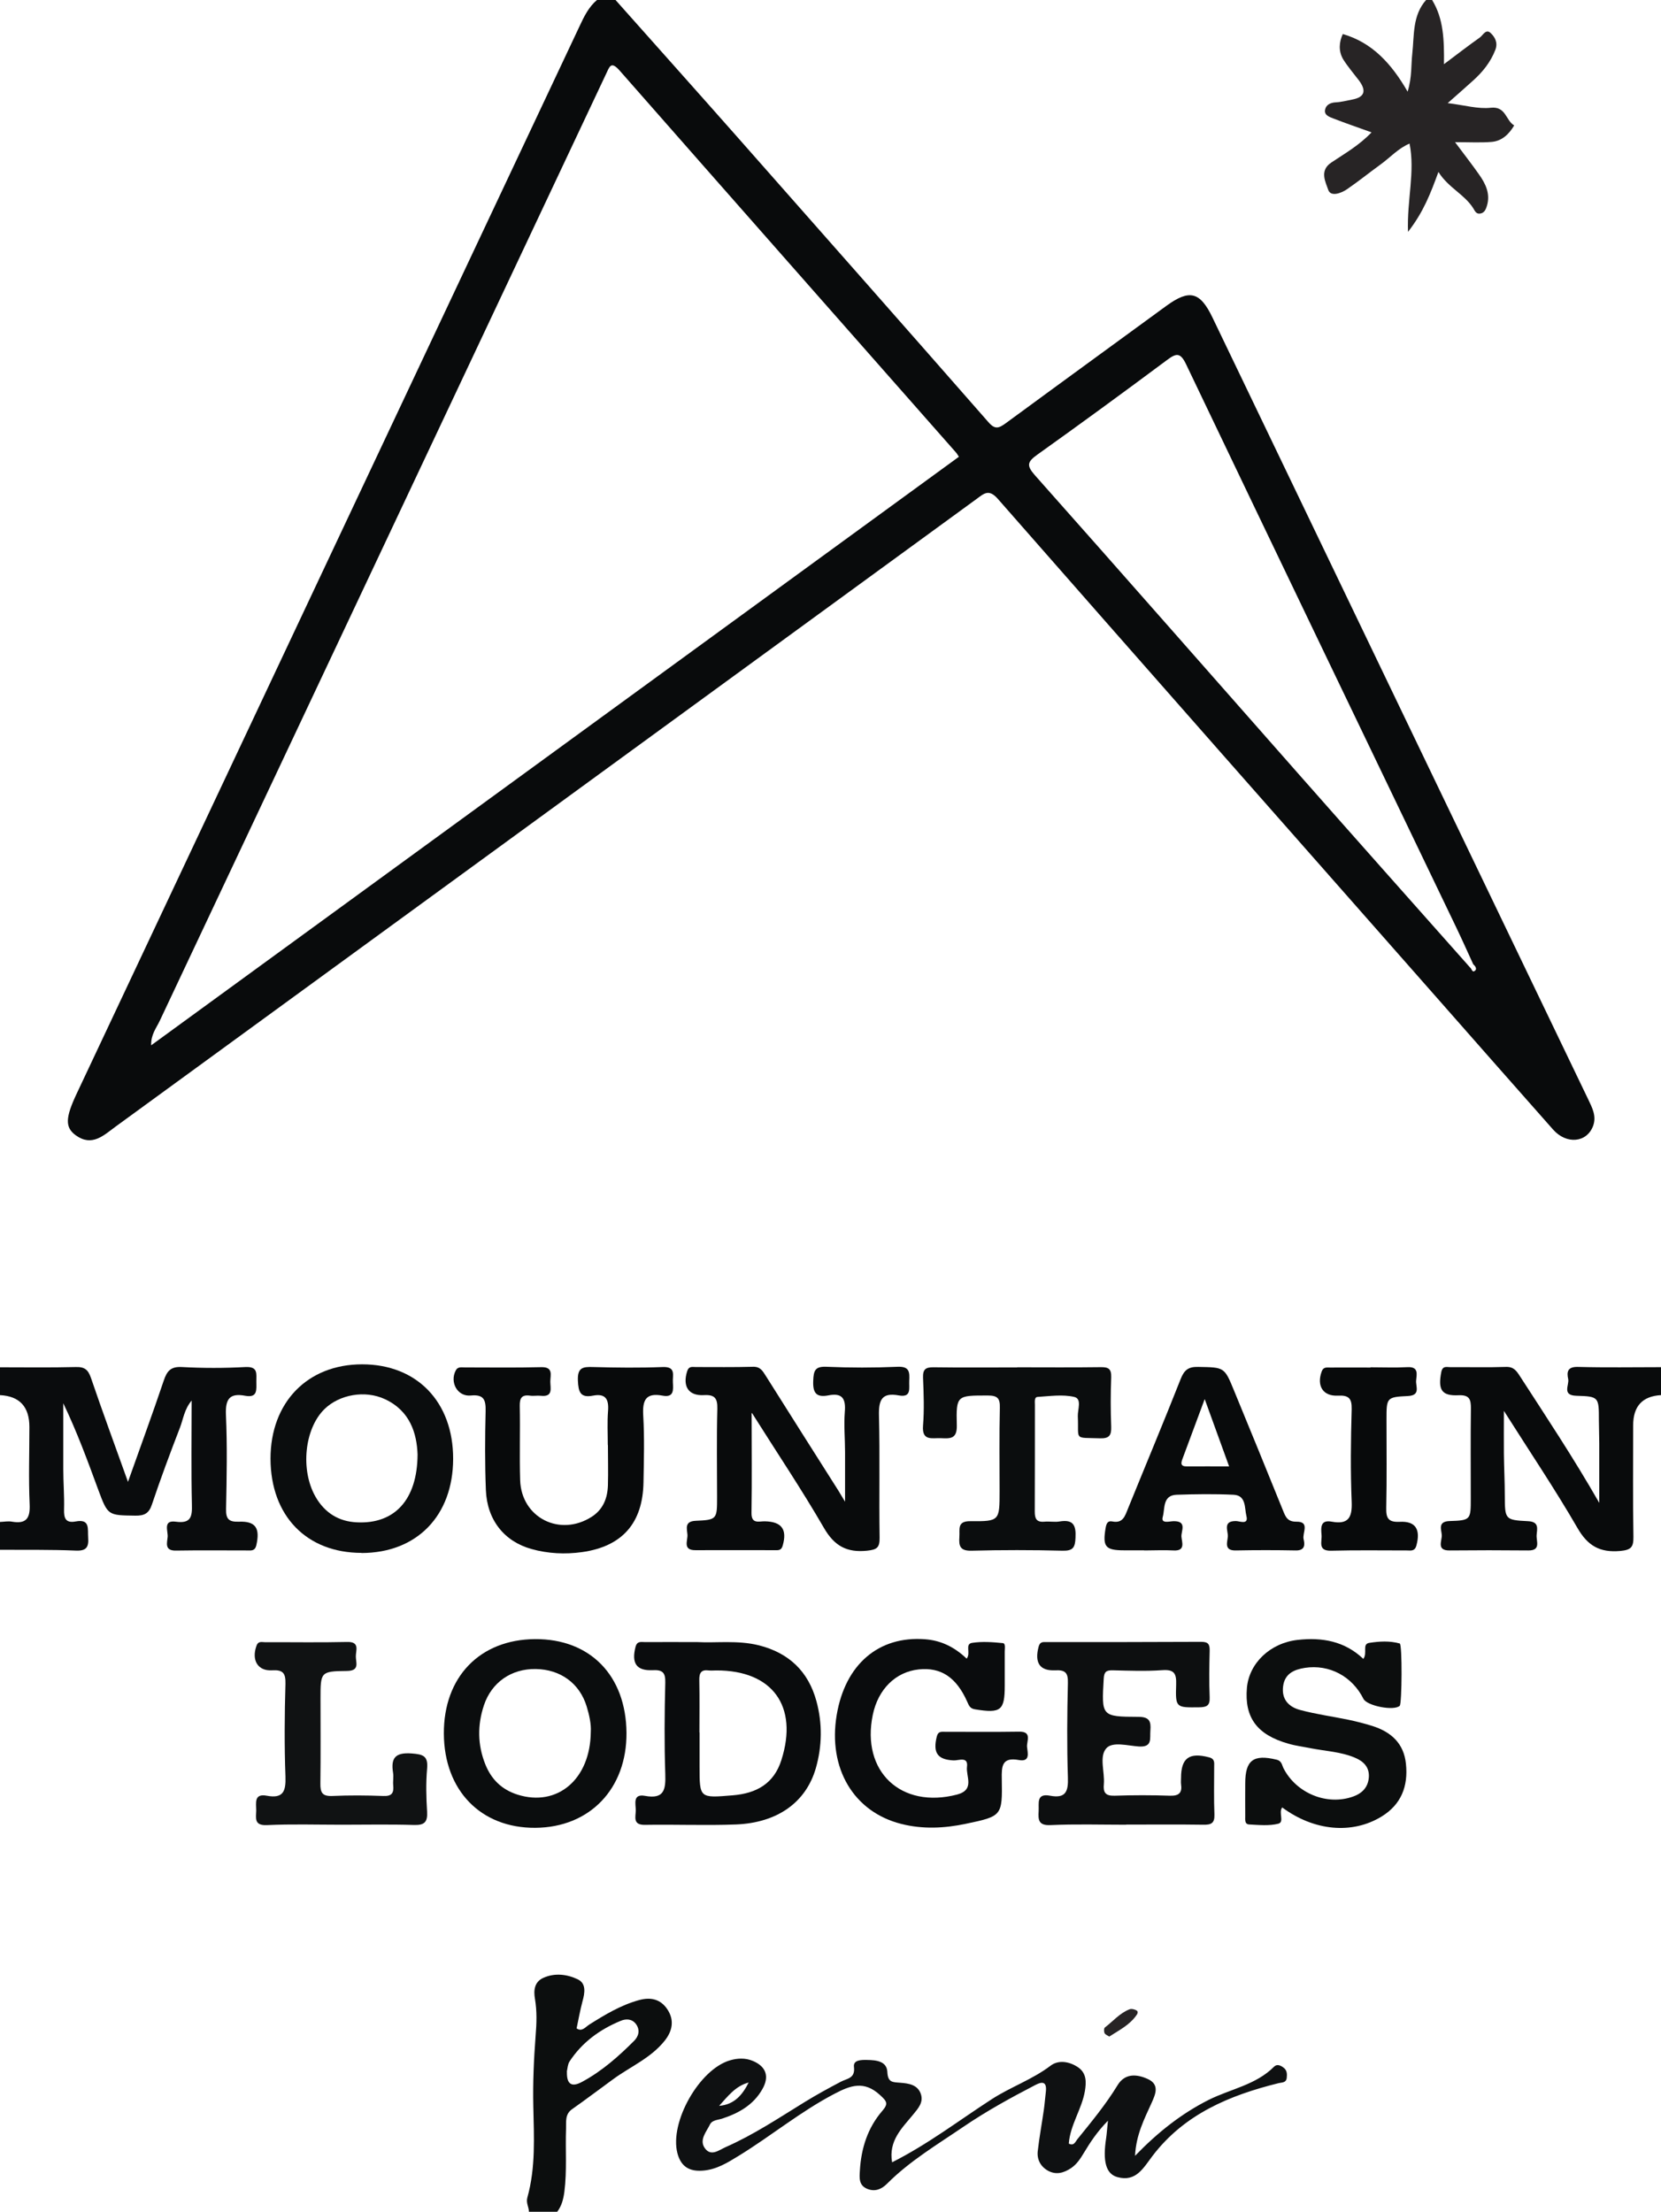 <?xml version="1.0" encoding="UTF-8"?><svg id="Capa_1" xmlns="http://www.w3.org/2000/svg" viewBox="0 0 128.88 171.6"><path d="M47.76,0c3.2,3.6,6.41,7.19,9.6,10.8,6.45,7.31,12.9,14.61,19.33,21.95.51.59.8.48,1.33.1,4.15-3.05,8.32-6.08,12.48-9.12,1.8-1.31,2.62-1.1,3.59.93,9.72,20.22,19.43,40.44,29.15,60.65.31.65.65,1.29.37,2.05-.49,1.3-2.06,1.45-3.1.28-2.94-3.32-5.87-6.65-8.8-9.98-11.44-12.98-22.88-25.95-34.29-38.96-.69-.78-1.06-.42-1.63,0-22.27,16.24-44.54,32.47-66.81,48.7-.93.68-1.83,1.59-3.09.69-.86-.62-.82-1.37.06-3.24C18.95,57.24,31.96,29.64,44.97,2.03c.35-.75.71-1.49,1.35-2.03.48,0,.96,0,1.44,0ZM114.09,75.08c.11.12.16.43.38.21.14-.14-.01-.35-.16-.48-.43-.94-.85-1.88-1.3-2.82-7-14.58-14.01-29.14-20.98-43.73-.45-.94-.77-.86-1.49-.32-3.33,2.48-6.68,4.93-10.06,7.34-.77.55-.84.84-.19,1.58,6.87,7.73,13.69,15.51,20.53,23.26,4.41,5,8.84,9.98,13.27,14.97ZM74.41,35.45c-.1-.15-.15-.25-.23-.34-8.69-9.86-17.39-19.72-26.07-29.6-.72-.83-.81-.34-1.11.28-11.53,24.48-23.08,48.95-34.61,73.42-.26.55-.69,1.06-.66,1.89,20.96-15.27,41.81-30.46,62.67-45.66Z" style="fill:#090b0c; stroke-width:0px;"/><path d="M0,106.08c1.96,0,3.92.03,5.88-.02.69-.02.96.21,1.18.85.91,2.67,1.89,5.32,2.87,8.06.95-2.68,1.9-5.26,2.78-7.87.25-.74.55-1.09,1.41-1.04,1.63.09,3.28.09,4.92,0,1.01-.05.84.54.85,1.13,0,.61.12,1.28-.86,1.1-1.21-.23-1.55.25-1.5,1.47.11,2.43.06,4.88.01,7.31-.02.8.23,1.02,1.01.99,1.29-.05,1.64.51,1.34,1.82-.11.48-.42.41-.72.41-1.84,0-3.68-.02-5.52.01-.91.02-.68-.61-.64-1.07.03-.46-.38-1.31.63-1.17,1.16.16,1.28-.37,1.25-1.33-.06-2.64-.02-5.27-.02-8.07-.57.68-.65,1.44-.91,2.11-.76,1.97-1.5,3.95-2.17,5.95-.23.7-.59.88-1.29.87-2.13-.03-2.13,0-2.88-2.02-.82-2.23-1.64-4.47-2.71-6.7,0,1.71,0,3.41,0,5.12,0,1.04.09,2.08.06,3.11-.02.69.12,1.09.91.94,1.13-.21.91.59.96,1.25.06.77-.16,1.05-.98,1.01-1.96-.08-3.92-.05-5.87-.06,0-.72,0-1.44,0-2.16.32-.01.65-.08.95-.02,1.12.19,1.41-.29,1.36-1.36-.09-1.99-.02-3.99-.02-5.99q0-2.36-2.29-2.47v-2.16Z" style="fill:#0a0c0d; stroke-width:0px;"/><path d="M128.88,108.24q-2.16.12-2.16,2.34c0,2.88-.03,5.76.02,8.64.01.8-.16,1.03-1.02,1.11-1.58.14-2.52-.39-3.32-1.78-1.73-2.99-3.67-5.87-5.71-9.09,0,1.3-.01,2.31,0,3.32.01,1.08.07,2.16.07,3.23.01,1.87,0,1.92,1.8,2.01.88.04.71.59.67,1.07-.04.47.36,1.21-.64,1.2-2.04-.02-4.08-.02-6.12,0-1.04.01-.57-.76-.6-1.2-.03-.42-.33-1.05.61-1.08,1.64-.05,1.64-.11,1.64-1.76,0-2.32-.02-4.64.01-6.96.01-.73-.12-1.08-.97-1.04-1.31.06-1.59-.43-1.33-1.79.1-.52.42-.39.7-.39,1.44-.01,2.88.03,4.32-.02.6-.02.82.31,1.09.73,2.03,3.14,4.11,6.26,6.15,9.82,0-1.75,0-3.19,0-4.62,0-.6-.03-1.2-.03-1.8,0-1.79,0-1.84-1.74-1.89-1.15-.03-.55-.83-.64-1.29-.12-.54-.07-.97.75-.95,2.16.06,4.32.02,6.48.02v2.16Z" style="fill:#090b0c; stroke-width:0px;"/><path d="M111.12,0c.89,1.45.94,3.08.92,4.98,1.03-.77,1.89-1.44,2.77-2.06.25-.17.48-.71.85-.36.33.31.58.74.37,1.3-.37.96-.99,1.73-1.74,2.4-.58.52-1.16,1.04-1.96,1.74,1.31.16,2.35.47,3.34.36,1.19-.13,1.16,1,1.82,1.37-.4.68-.95,1.21-1.75,1.28-.86.07-1.72.02-2.84.02.73.98,1.31,1.72,1.85,2.49.52.73.91,1.52.62,2.46-.08.26-.19.54-.52.59-.31.05-.41-.2-.53-.4-.69-1.1-1.94-1.6-2.71-2.83-.61,1.67-1.16,3.11-2.36,4.65-.09-2.49.56-4.64.12-6.85-.87.36-1.5,1.08-2.25,1.62-.87.63-1.71,1.31-2.6,1.92-.47.32-1.27.61-1.46.05-.2-.6-.71-1.49.24-2.12,1.04-.7,2.16-1.33,3.12-2.34-1.04-.38-2-.7-2.94-1.07-.31-.12-.77-.26-.66-.71.08-.36.41-.53.83-.55.43-.02.86-.14,1.29-.22q1.4-.27.51-1.47c-.41-.54-.86-1.06-1.22-1.63-.4-.66-.32-1.38-.04-1.98,2.27.66,3.76,2.27,5.03,4.47.35-1.16.26-2.05.36-2.93.16-1.44,0-2.98,1.08-4.19h.48Z" style="fill:#272425; stroke-width:0px;"/><path d="M41.04,171.6c0-.37-.24-.68-.12-1.11.65-2.33.51-4.69.46-7.08-.04-1.8.04-3.65.18-5.47.08-.96.11-1.9-.05-2.85-.12-.66-.05-1.33.65-1.64.88-.4,1.84-.28,2.66.11.68.32.56,1.05.38,1.7-.18.68-.31,1.38-.46,2.11.41.29.68-.1.99-.3,1.21-.76,2.43-1.5,3.84-1.89.93-.26,1.69-.07,2.21.71.55.82.41,1.66-.2,2.43-1.07,1.35-2.66,2.01-4,2.99-1.06.77-2.11,1.57-3.18,2.32-.58.4-.46.99-.48,1.52-.06,1.63.08,3.27-.13,4.9-.08.59-.21,1.1-.57,1.57h-2.16ZM43.99,160.73c-.03.95.34,1.25,1.19.78,1.52-.82,2.81-1.96,4.02-3.17.36-.36.48-.84.15-1.3-.31-.42-.78-.43-1.2-.25-1.62.67-2.99,1.67-3.96,3.15-.14.22-.15.52-.21.79Z" style="fill:#0c0e0e; stroke-width:0px;"/><path d="M85.98,164.52c-.88.9-1.39,1.7-1.88,2.51-.27.45-.55.88-.99,1.18-.57.38-1.17.55-1.8.2-.57-.32-.86-.87-.79-1.51.12-1.07.32-2.13.47-3.19.07-.47.1-.95.16-1.43.08-.73-.22-.83-.81-.52-1.91.99-3.8,2.03-5.58,3.24-2.04,1.39-4.18,2.66-5.94,4.43-.41.41-.92.64-1.53.39-.68-.28-.6-.88-.57-1.43.1-1.71.6-3.3,1.74-4.62.47-.55.38-.72-.18-1.23-1.24-1.14-2.3-.74-3.52-.1-2.63,1.37-4.92,3.27-7.43,4.81-.88.54-1.75,1.09-2.84,1.16-1.05.07-1.67-.36-1.93-1.36-.62-2.39,1.69-6.5,4.08-7.2.58-.17,1.18-.2,1.76.04,1.04.43,1.32,1.21.75,2.2-.69,1.22-1.83,1.86-3.11,2.28-.34.11-.78.11-.95.45-.28.58-.87,1.21-.39,1.86.48.65,1.09.13,1.61-.1,2.16-.95,4.12-2.26,6.12-3.49.91-.56,1.86-1.08,2.81-1.58.49-.26,1.13-.25,1.02-1.15-.07-.55.58-.55,1.02-.54.7.01,1.53.09,1.57.93.04.84.42.79,1.02.84.62.05,1.33.14,1.58.87.22.66-.21,1.12-.6,1.6-.86,1.05-1.92,2.02-1.63,3.7,2.8-1.41,5.2-3.26,7.74-4.9,1.47-.95,3.14-1.52,4.55-2.59.61-.47,1.46-.34,2.14.12.67.46.64,1.16.53,1.84-.24,1.41-1.14,2.62-1.25,4.08.39.2.5-.12.65-.32,1.1-1.36,2.22-2.71,3.14-4.22.57-.93,1.49-.86,2.34-.47.94.43.59,1.19.3,1.84-.57,1.26-1.21,2.48-1.29,4.12,1.77-1.83,3.59-3.27,5.71-4.34,1.7-.85,3.67-1.16,5.08-2.58.23-.23.53-.09.76.1.25.2.25.49.22.77-.04.39-.37.35-.63.41-3.8.94-7.31,2.4-9.78,5.64-.71.93-1.28,2.05-2.73,1.65-.9-.25-1.15-1.24-.87-3.04.05-.35.07-.71.14-1.36ZM55.8,163.38c1.17-.09,1.81-.85,2.29-1.81-1.02.27-1.62,1.07-2.29,1.81Z" style="fill:#0f1112; stroke-width:0px;"/><path d="M58.32,109.65c0,2.69.03,5.2-.01,7.71-.02.91.58.66,1.04.67,1.31.03,1.74.63,1.38,1.89-.11.4-.37.35-.64.35-2.04,0-4.08-.01-6.12,0-1.02.01-.6-.74-.63-1.2-.03-.45-.26-1.04.64-1.08,1.66-.07,1.66-.13,1.66-1.85,0-2.28-.04-4.56.02-6.84.02-.84-.22-1.11-1.06-1.06-1.19.06-1.65-.69-1.28-1.86.13-.41.41-.32.66-.32,1.48,0,2.96.02,4.44-.02.56-.02.75.31.99.69,1.87,2.97,3.75,5.94,5.63,8.9.12.19.23.38.53.88,0-1.52,0-2.68,0-3.84,0-1.04-.1-2.09-.02-3.12.09-1.03-.19-1.51-1.28-1.29-.94.18-1.21-.2-1.17-1.14.03-.78.14-1.12,1.03-1.08,1.84.08,3.68.08,5.52,0,.94-.04.93.44.9,1.09-.03.57.2,1.32-.82,1.13-1.3-.24-1.56.35-1.53,1.56.08,3.16,0,6.32.05,9.48.01.78-.21.93-.98,1.01-1.57.16-2.53-.37-3.34-1.77-1.73-2.99-3.66-5.86-5.58-8.91Z" style="fill:#090b0c; stroke-width:0px;"/><path d="M105.78,128.71c.35-.47-.12-1.16.47-1.25.77-.12,1.59-.17,2.36.05.2.06.17,4.66,0,4.83-.43.42-2.54.02-2.82-.54-.87-1.74-2.64-2.69-4.54-2.4-.83.13-1.56.44-1.69,1.42-.14,1.03.45,1.62,1.33,1.85,1.23.33,2.5.5,3.75.76.62.13,1.24.29,1.85.48,1.45.46,2.44,1.35,2.6,2.94.18,1.73-.36,3.15-1.9,4.09-2.28,1.39-5.23,1.12-7.7-.71-.31.39.19,1.13-.3,1.26-.71.18-1.5.1-2.26.06-.39-.02-.3-.41-.31-.67-.01-.84,0-1.68,0-2.52,0-1.8.64-2.27,2.42-1.84.43.1.42.43.56.69,1,1.93,3.38,2.9,5.4,2.17.7-.25,1.15-.72,1.21-1.48.06-.8-.42-1.26-1.1-1.54-1.08-.45-2.25-.5-3.39-.72-.59-.12-1.18-.19-1.76-.36-2.43-.69-3.41-2.03-3.21-4.33.17-1.91,1.8-3.48,3.94-3.72,1.89-.21,3.65.09,5.11,1.49Z" style="fill:#0c0e0e; stroke-width:0px;"/><path d="M87.37,141.57c-1.96,0-3.92-.06-5.87.03-.93.04-.95-.42-.91-1.08.04-.6-.21-1.41.89-1.2,1.22.23,1.42-.34,1.38-1.43-.08-2.43-.06-4.87,0-7.31.02-.78-.18-1.03-.98-.99-1.22.06-1.62-.6-1.29-1.84.11-.41.37-.35.63-.35,4,0,7.99,0,11.99-.02.56,0,.66.21.65.7-.03,1.2-.05,2.4,0,3.6.03.67-.24.77-.83.78-1.78.02-1.83.04-1.77-1.76.03-.88-.16-1.19-1.09-1.12-1.27.09-2.56.04-3.83.01-.5-.01-.67.11-.7.65-.17,2.91-.19,2.95,2.68,2.96.87,0,1,.35.94,1.07-.05.61.18,1.3-.9,1.23-.86-.06-2.04-.4-2.52.14-.57.65-.11,1.83-.19,2.78-.06.64.11.92.83.9,1.44-.05,2.88-.05,4.31,0,.7.02.95-.24.85-.9-.02-.16,0-.32,0-.48,0-1.55.64-2,2.17-1.6.47.12.4.43.4.73,0,1.24-.03,2.48.02,3.72.02.67-.26.79-.85.78-2-.03-4-.01-5.99-.01Z" style="fill:#0d0f10; stroke-width:0px;"/><path d="M75.01,128.68c.34-.44-.17-1.13.42-1.22.77-.12,1.59-.06,2.38.02.23.02.15.41.15.65,0,.88,0,1.76,0,2.64,0,1.94-.3,2.17-2.29,1.85-.4-.06-.48-.27-.62-.59-.85-1.91-2.05-2.69-3.76-2.51-1.8.19-3.16,1.54-3.57,3.53-.91,4.4,2.2,7.31,6.54,6.18,1.4-.37.68-1.41.77-2.15.11-.84-.65-.48-1.04-.5-1.25-.06-1.62-.59-1.3-1.86.1-.41.36-.36.62-.36,1.92,0,3.84.02,5.76-.01,1.04-.02.58.74.62,1.18.04.44.28,1.19-.64,1.02-1.31-.24-1.34.48-1.32,1.47.05,2.87.02,2.89-2.8,3.48-1.66.35-3.33.43-4.99.01-3.7-.93-5.71-4.31-5.02-8.45.66-3.93,3.25-6.15,6.85-5.88,1.24.09,2.28.6,3.22,1.49Z" style="fill:#0a0c0d; stroke-width:0px;"/><path d="M47.16,112.11c0-.88-.05-1.76.02-2.64.07-.91-.19-1.38-1.17-1.19-.98.19-1.13-.28-1.17-1.17-.04-1,.37-1.08,1.18-1.05,1.8.05,3.6.07,5.4,0,1.06-.04.75.65.79,1.19.03.57.1,1.2-.8,1.03-1.32-.25-1.57.37-1.5,1.55.1,1.71.05,3.44.02,5.16-.05,3.17-1.64,4.99-4.77,5.43-1.31.18-2.64.12-3.92-.24-2.12-.59-3.45-2.26-3.54-4.58-.08-2.04-.07-4.08-.02-6.11.02-.88-.13-1.32-1.15-1.22-1.03.1-1.65-1.02-1.17-1.94.17-.33.47-.23.74-.24,1.96,0,3.92.03,5.88-.02.98-.03.72.62.72,1.12,0,.51.24,1.21-.74,1.1-.28-.03-.56.03-.84-.01-.66-.09-.8.21-.79.81.04,1.92-.03,3.84.03,5.76.1,2.9,3.08,4.41,5.55,2.83.89-.57,1.23-1.45,1.26-2.45.03-1.04,0-2.08,0-3.12Z" style="fill:#080a0b; stroke-width:0px;"/><path d="M54.13,127.4c1.41.08,3.1-.16,4.75.25,2.33.59,3.84,2.02,4.47,4.34.47,1.73.44,3.49-.05,5.2-.77,2.65-2.98,4.23-6.19,4.36-2.35.09-4.71-.01-7.06.03-.98.02-.72-.63-.72-1.13,0-.5-.25-1.29.71-1.12,1.51.28,1.62-.5,1.58-1.71-.08-2.35-.06-4.71,0-7.06.02-.78-.19-1.02-.98-.98-1.27.06-1.65-.55-1.33-1.8.12-.48.44-.38.74-.38,1.28-.01,2.55,0,4.09,0ZM54.28,134.41c0,.88,0,1.75,0,2.63,0,2.49,0,2.46,2.57,2.25,1.84-.15,3.2-.9,3.78-2.74,1.33-4.17-.69-6.96-5.04-6.95-.2,0-.4.02-.6,0-.59-.08-.74.2-.73.75.03,1.35.01,2.71.01,4.07Z" style="fill:#0a0c0d; stroke-width:0px;"/><path d="M48.61,134.44c.03,4.34-2.85,7.34-7.07,7.37-4.23.03-7.08-2.9-7.1-7.31-.02-4.39,2.79-7.3,7.07-7.33,4.28-.03,7.07,2.83,7.1,7.28ZM45.84,134.36c.04-.57-.11-1.28-.32-1.97-.55-1.8-2.04-2.87-3.95-2.9-1.88-.03-3.42,1.02-4.02,2.81-.51,1.53-.5,3.06.1,4.57.47,1.18,1.28,1.98,2.52,2.37,3.07.96,5.64-1.18,5.67-4.88Z" style="fill:#0b0d0e; stroke-width:0px;"/><path d="M28.06,120.48c-4.27,0-7.06-2.87-7.07-7.31,0-4.36,2.86-7.32,7.11-7.32,4.25,0,7.07,2.92,7.06,7.34-.01,4.41-2.82,7.29-7.1,7.3ZM32.4,112.84c-.06-1.62-.57-3.38-2.54-4.29-1.55-.72-3.53-.35-4.68.77-1.56,1.52-1.89,4.74-.69,6.82.71,1.23,1.79,1.91,3.21,1.97,2.9.14,4.68-1.73,4.7-5.27Z" style="fill:#0b0d0e; stroke-width:0px;"/><path d="M88.78,120.28c-.52,0-1.04,0-1.56,0-1.46,0-1.68-.28-1.43-1.75.06-.33.16-.56.51-.49.83.17.99-.42,1.22-.99,1.36-3.35,2.76-6.69,4.09-10.06.28-.71.61-.96,1.37-.94,2.02.04,2.02,0,2.78,1.86,1.27,3.09,2.54,6.18,3.79,9.28.2.5.35.88,1.05.87,1.07-.01.43.88.55,1.36.1.41.12.88-.6.87-1.56-.03-3.11-.03-4.67,0-.93.02-.64-.65-.61-1.08.03-.44-.42-1.21.63-1.2.28,0,1,.33.81-.4-.15-.6,0-1.59-.99-1.64-1.47-.07-2.95-.05-4.43,0-1.1.04-.89,1.1-1.07,1.72-.16.56.54.33.85.33,1.06-.01.57.77.6,1.2.03.42.34,1.12-.6,1.07-.76-.04-1.52,0-2.28,0ZM93.47,108.56c-.63,1.7-1.17,3.15-1.71,4.6-.13.34-.19.62.34.61,1.05-.01,2.1,0,3.27,0-.65-1.78-1.23-3.38-1.89-5.21Z" style="fill:#090b0c; stroke-width:0px;"/><path d="M78.92,106.08c2.16,0,4.32.02,6.48-.01.62-.01.84.14.82.79-.05,1.28-.05,2.56,0,3.84.02.67-.16.91-.86.89-2.09-.07-1.64.19-1.73-1.71-.02-.52.34-1.36-.28-1.5-.9-.21-1.9-.06-2.85,0-.26.02-.2.39-.2.62,0,2.76,0,5.52-.01,8.28,0,.54.13.83.74.78.4-.04.81.05,1.2-.02,1.05-.17,1.27.3,1.22,1.26-.03.75-.18,1.03-1,1.01-2.36-.06-4.72-.06-7.08,0-.88.02-.98-.37-.93-1.06.05-.6-.21-1.25.88-1.23,2.24.02,2.24-.04,2.24-2.32,0-2.16-.03-4.32.02-6.48.02-.73-.18-.95-.93-.95-2.4,0-2.47-.03-2.41,2.31.03,1.08-.52,1.03-1.24,1-.68-.03-1.48.25-1.38-.98.1-1.23.05-2.48,0-3.72-.02-.64.2-.81.82-.8,2.16.03,4.32.01,6.48.01Z" style="fill:#0b0d0e; stroke-width:0px;"/><path d="M26.47,141.57c-1.92,0-3.84-.06-5.75.03-1.03.05-.85-.56-.84-1.14,0-.57-.19-1.33.82-1.14,1.28.24,1.49-.35,1.45-1.49-.09-2.39-.07-4.8,0-7.19.02-.84-.2-1.1-1.04-1.05-1.11.07-1.61-.79-1.21-1.9.14-.4.43-.28.68-.28,2.12-.01,4.24.03,6.35-.02,1.02-.03.67.67.68,1.13,0,.47.32,1.11-.69,1.12-2.05.02-2.05.08-2.05,2.14,0,2.2.02,4.4-.01,6.59-.01.71.15,1,.92.97,1.32-.06,2.64-.05,3.96,0,.66.03.83-.23.77-.83-.03-.32.04-.65-.01-.96-.19-1.17.18-1.6,1.44-1.51.88.07,1.29.18,1.2,1.18-.1,1.11-.07,2.24,0,3.35.04.78-.19,1.04-1,1.02-1.88-.06-3.76-.02-5.63-.02Z" style="fill:#101213; stroke-width:0px;"/><path d="M106.32,106.08c.96,0,1.92.04,2.88-.01.9-.05.72.56.68,1.04-.04.46.37,1.15-.64,1.2-1.66.08-1.66.13-1.66,1.84,0,2.28.03,4.55-.02,6.83-.02.81.16,1.13,1.04,1.09,1.24-.07,1.64.59,1.3,1.84-.13.47-.45.38-.74.38-1.96,0-3.92-.03-5.87.02-1.07.03-.7-.71-.75-1.23-.05-.58-.09-1.19.8-1.02,1.27.23,1.59-.31,1.54-1.54-.1-2.39-.07-4.79,0-7.19.02-.86-.25-1.09-1.07-1.05-1.16.06-1.66-.76-1.26-1.87.14-.39.42-.3.68-.31,1.04-.01,2.08,0,3.12,0Z" style="fill:#080a0b; stroke-width:0px;"/><path d="M86.08,158.01c-.16-.1-.33-.16-.38-.28-.05-.12-.05-.37.03-.43.63-.48,1.15-1.11,1.91-1.41.15-.06.4,0,.55.09.16.1.06.29-.04.41-.53.73-1.31,1.12-2.07,1.61Z" style="fill:#272425; stroke-width:0px;"/></svg>